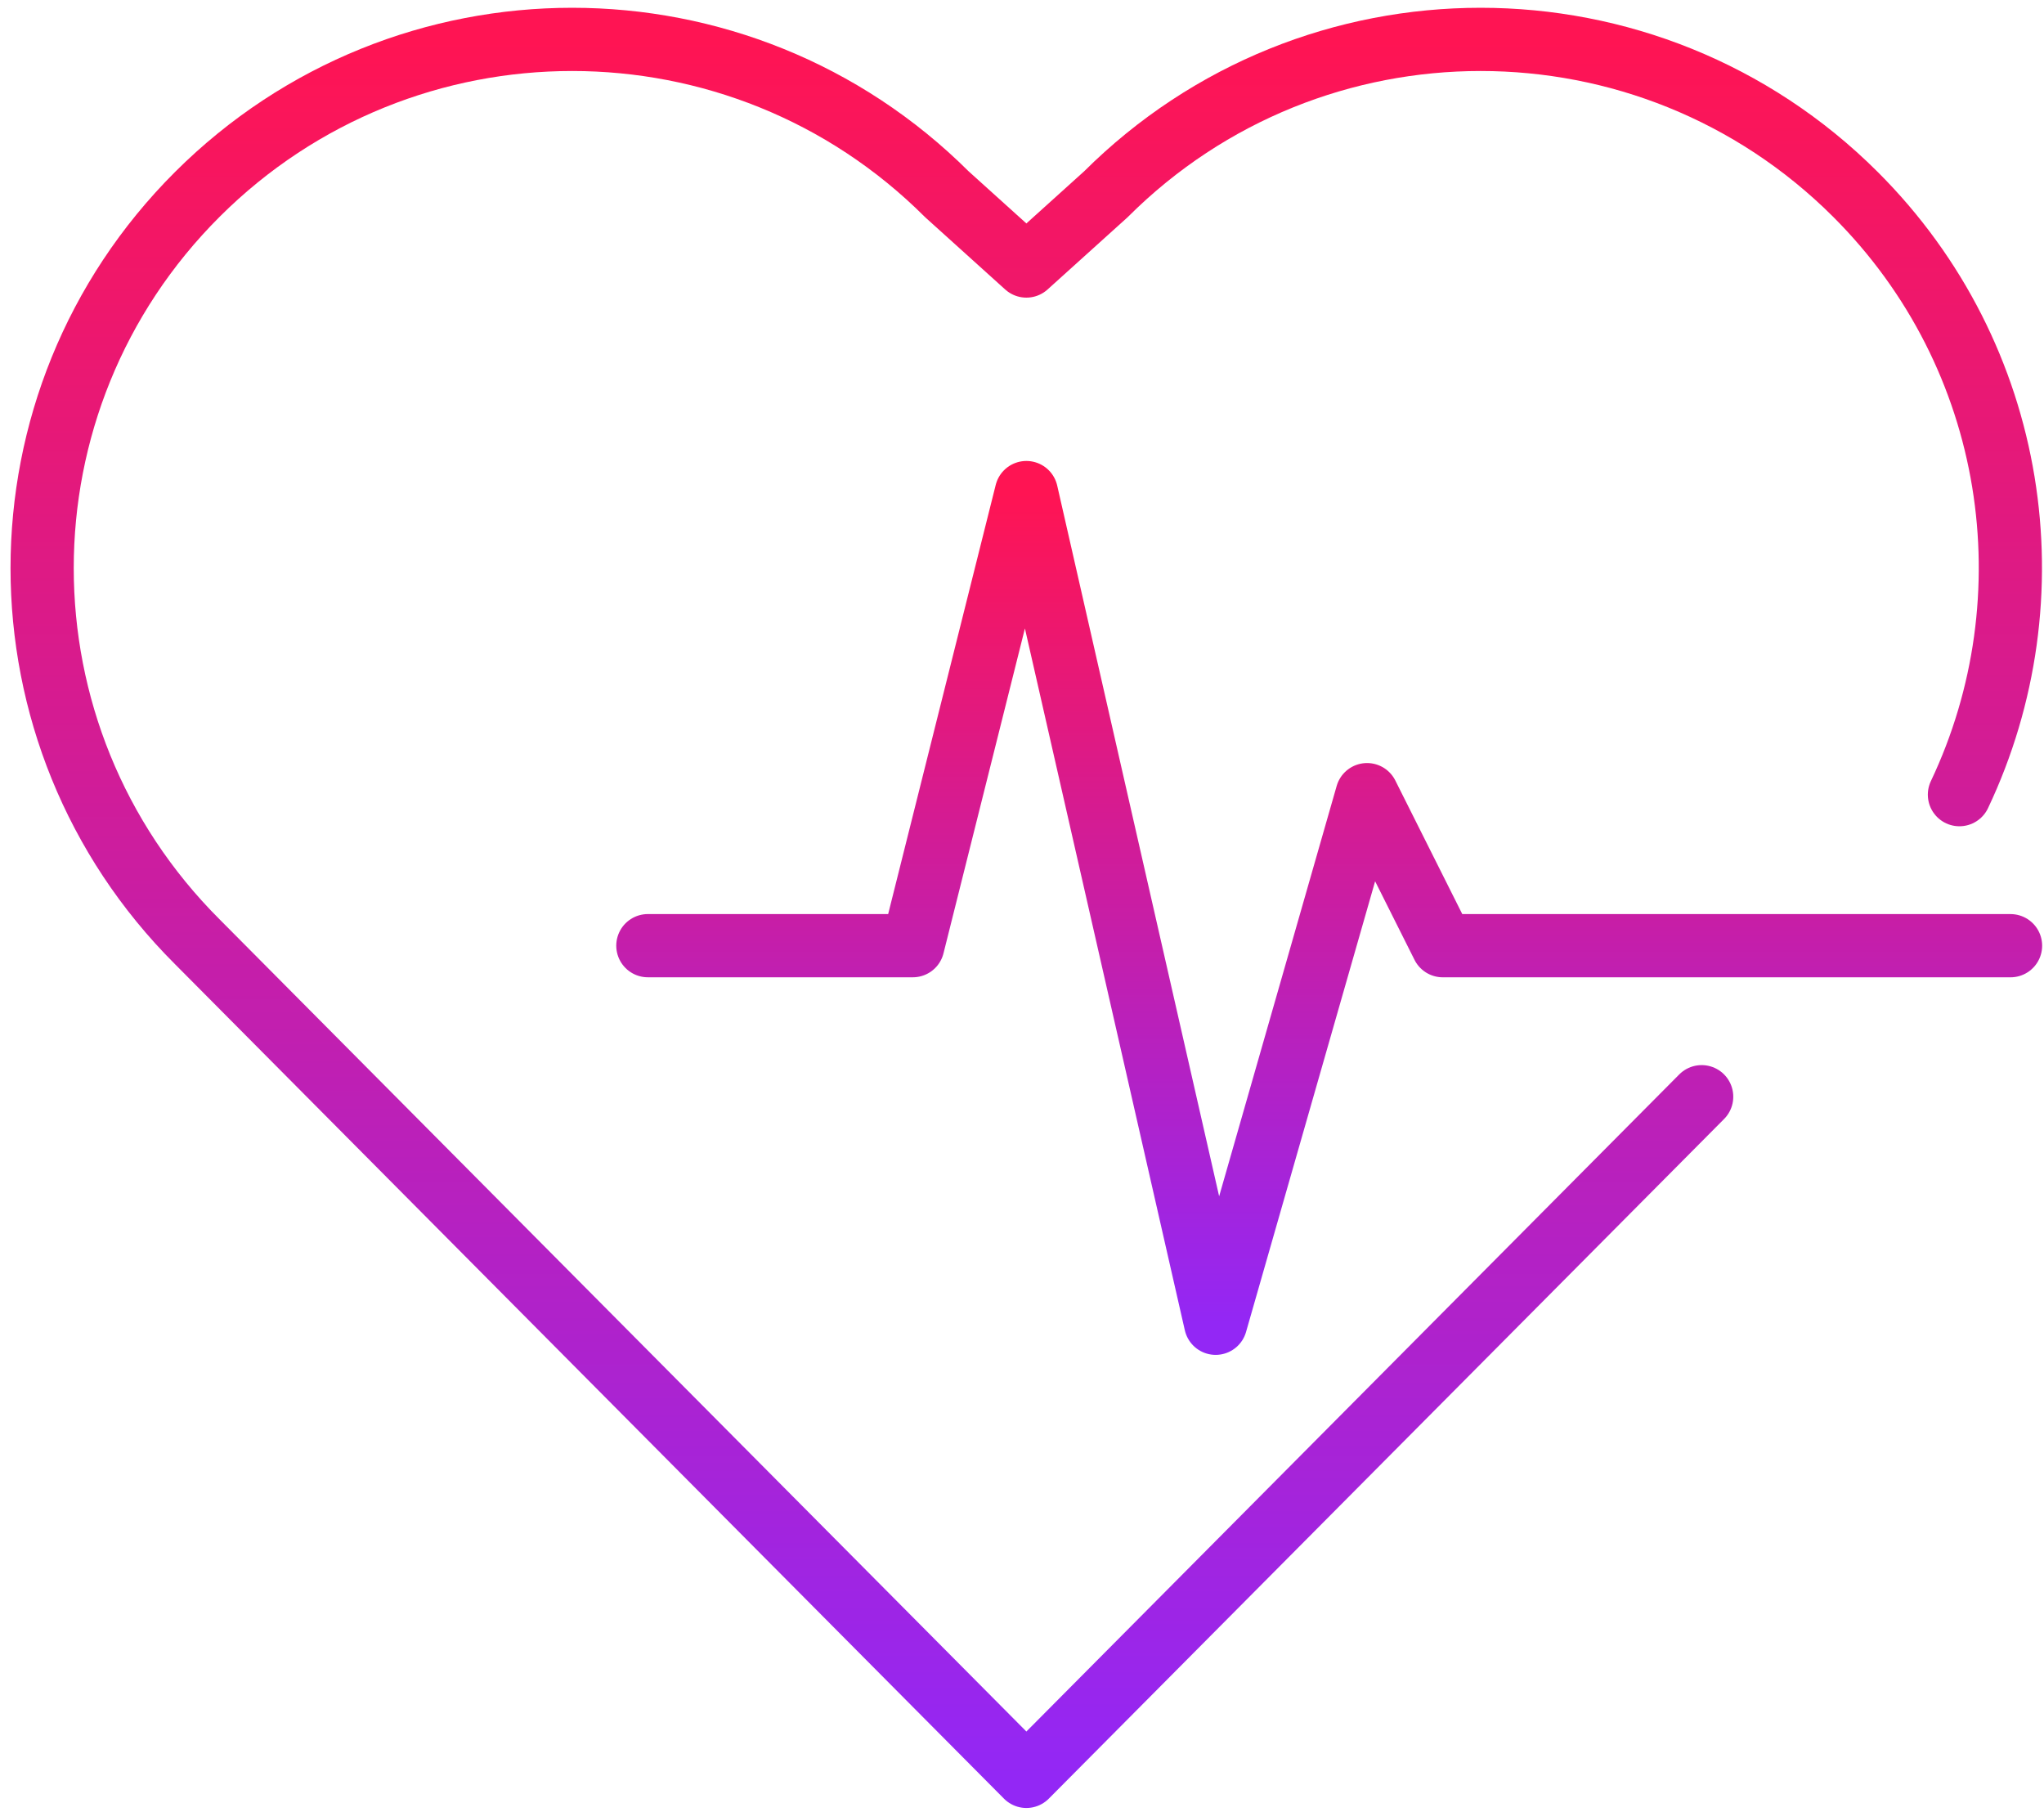 <svg fill="none" height="86" viewBox="0 0 97 86" width="97" xmlns="http://www.w3.org/2000/svg" xmlns:xlink="http://www.w3.org/1999/xlink"><linearGradient id="a"><stop offset="0" stop-color="#ff1453"/><stop offset="1" stop-color="#9327f5"/></linearGradient><linearGradient id="b" gradientUnits="userSpaceOnUse" x1="63.079" x2="63.079" xlink:href="#a" y1="23.373" y2="62.79"/><linearGradient id="c" gradientUnits="userSpaceOnUse" x1="48.702" x2="48.702" xlink:href="#a" y1="1.869" y2="84.29"/><g stroke-linecap="round" stroke-linejoin="round" stroke-miterlimit="10" stroke-width="3"><path d="m30.745 44.873h12.574l5.389-21.5 8.982 39.417 7.185-25.083 3.593 7.167h26.944" stroke="url(#b)"/><path d="m92.987 37.707c4.419-9.317 2.784-20.783-4.94-28.488-9.826-9.8-25.741-9.8-35.567 0l-3.772 3.404-3.772-3.404c-9.826-9.8-25.741-9.8-35.567 0-9.826 9.8-9.826 25.675 0 35.475l39.339 39.596 32.046-32.25" stroke="url(#c)"/></g></svg>